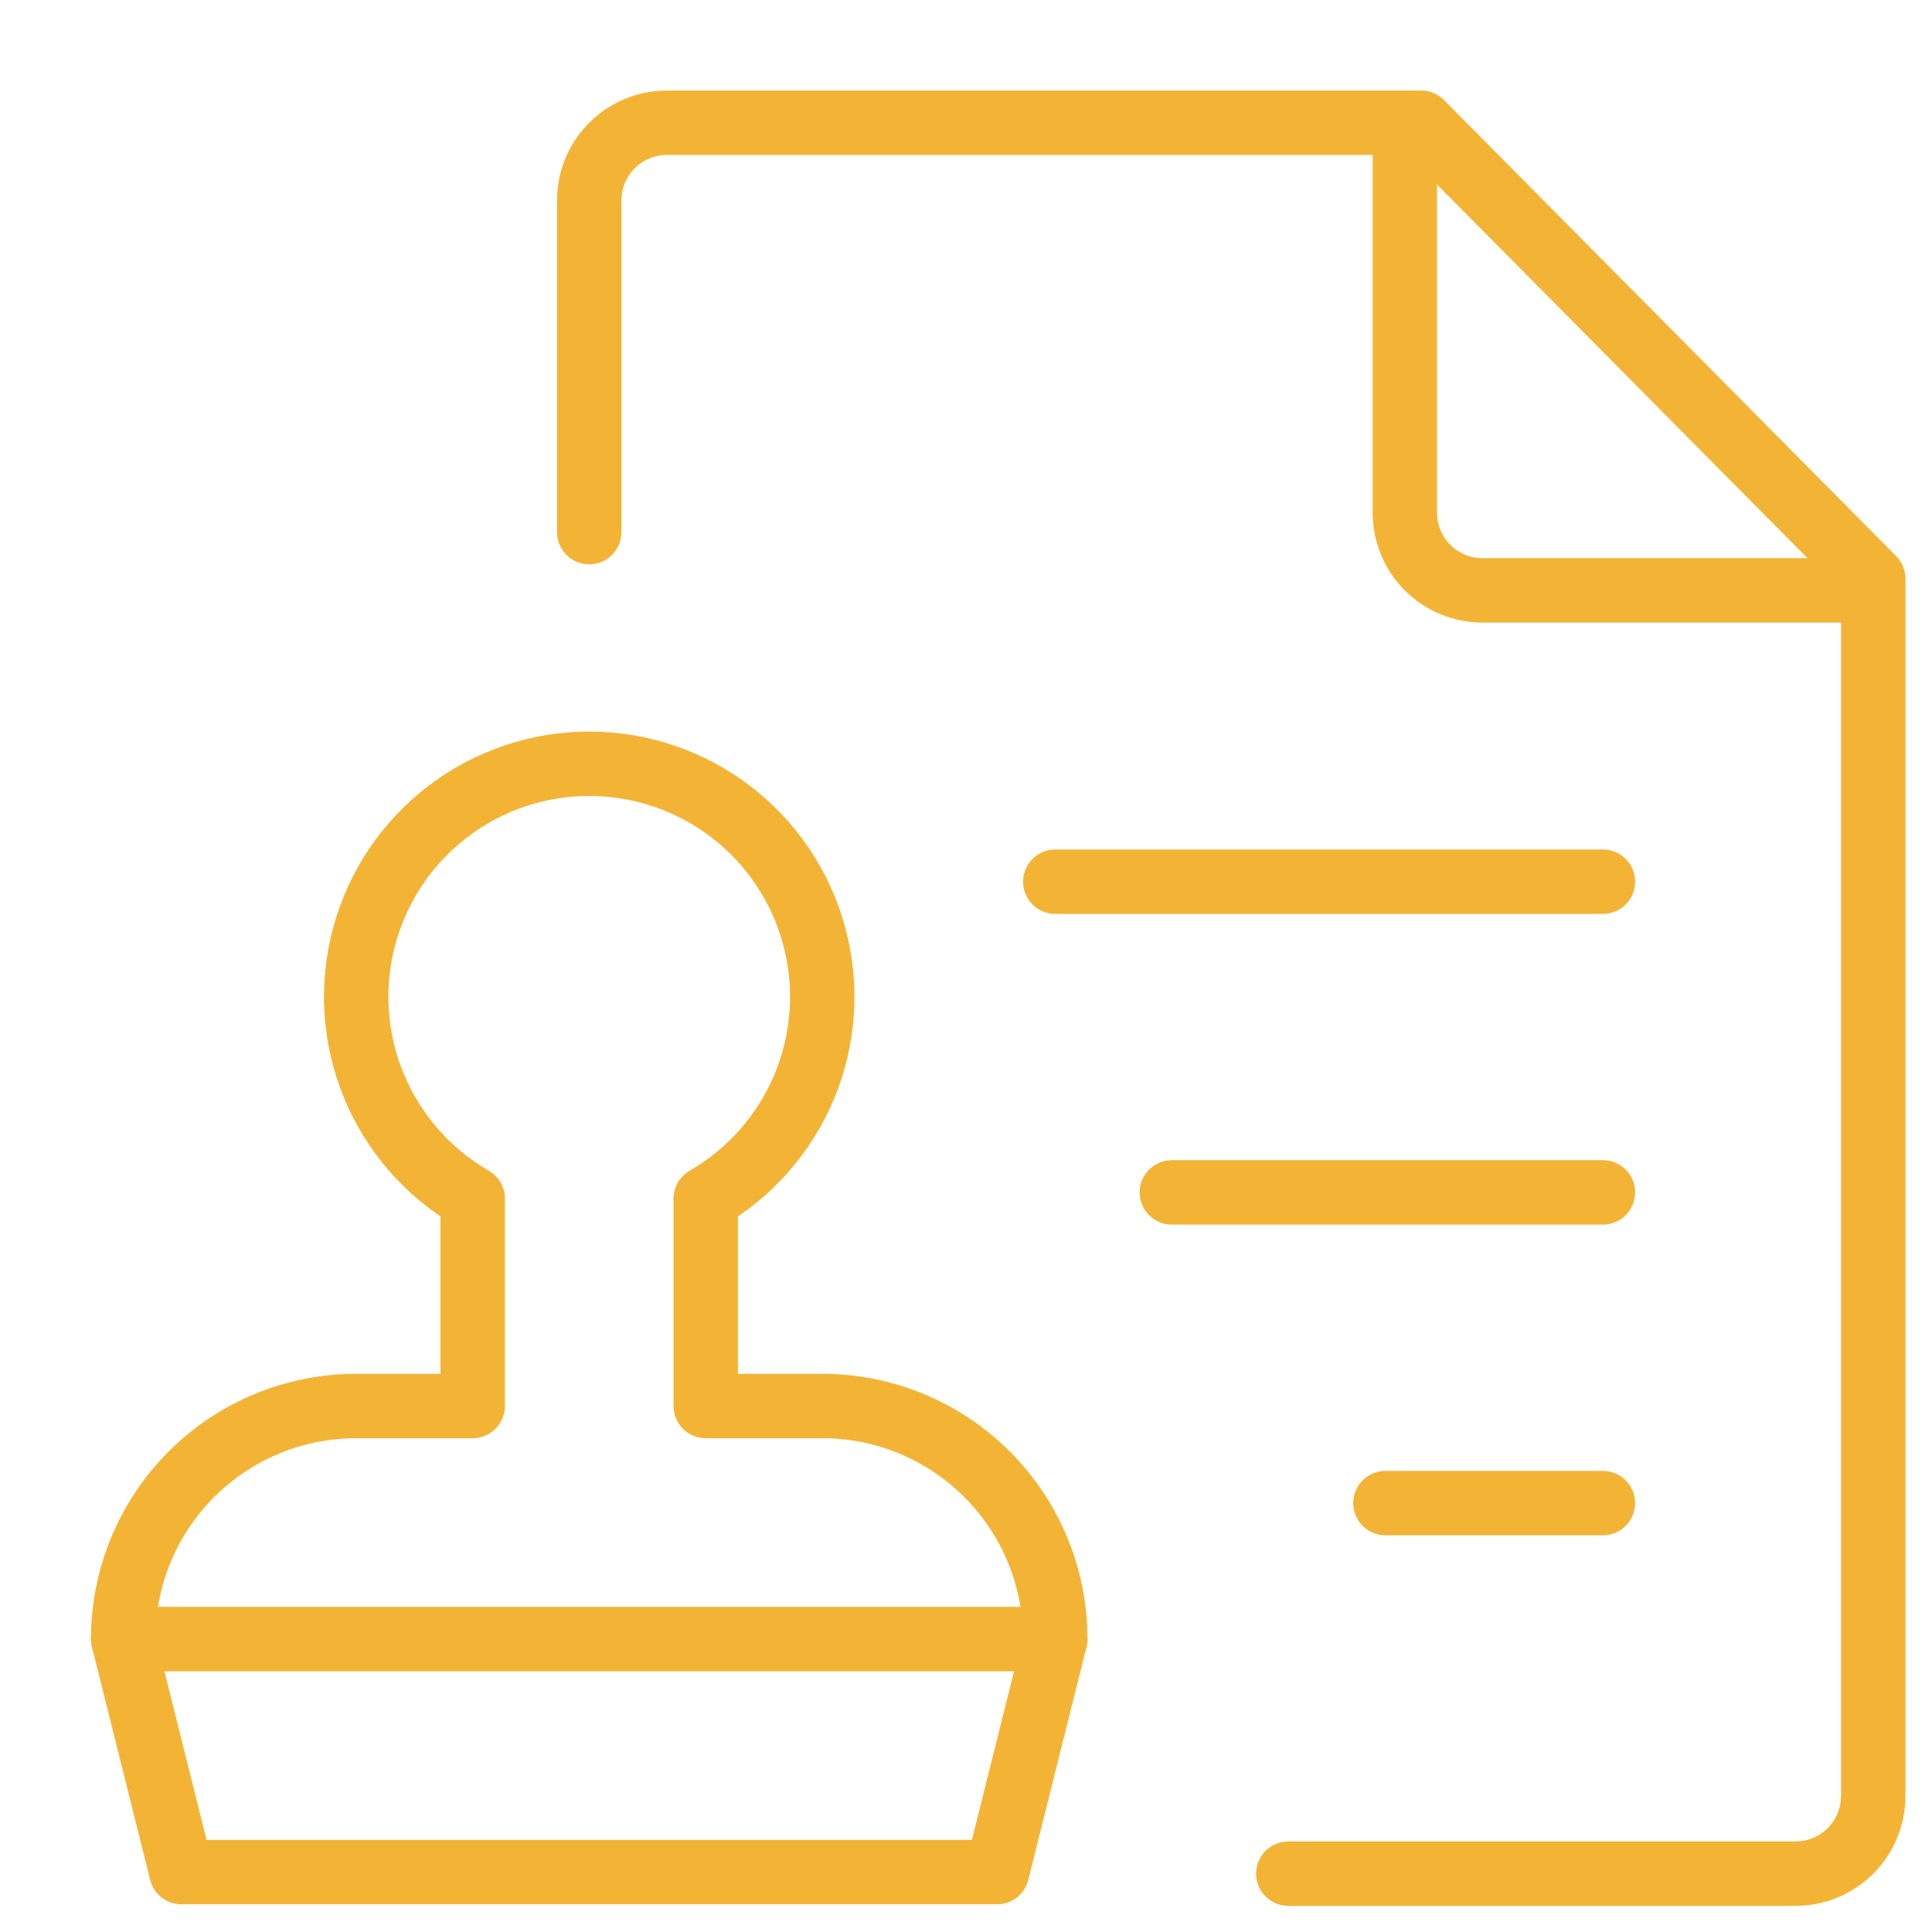 <?xml version="1.0" encoding="UTF-8"?> <svg xmlns="http://www.w3.org/2000/svg" viewBox="0 0 60.00 60.00" data-guides="{&quot;vertical&quot;:[],&quot;horizontal&quot;:[]}"><defs></defs><path fill="none" stroke="#f3b436" fill-opacity="1" stroke-width="2" stroke-opacity="1" color="rgb(51, 51, 51)" stroke-linecap="round" stroke-linejoin="round" id="tSvg5ee5793323" title="Path 89" d="M18.299 16.526C18.299 13.092 18.299 9.659 18.299 6.225C18.299 5.585 18.553 4.971 19.005 4.519C19.458 4.067 20.071 3.812 20.711 3.812C28.519 3.812 36.327 3.812 44.135 3.812C48.815 8.533 53.495 13.253 58.175 17.973C58.175 30.574 58.175 43.175 58.175 55.775C58.175 56.415 57.921 57.029 57.469 57.481C57.016 57.933 56.403 58.188 55.763 58.188C50.512 58.188 45.261 58.188 40.01 58.188"></path><path fill="none" stroke="#f3b436" fill-opacity="1" stroke-width="2" stroke-opacity="1" color="rgb(51, 51, 51)" stroke-linecap="round" stroke-linejoin="round" id="tSvg15f73e8b2e2" title="Path 90" d="M43.629 3.861C43.629 7.881 43.629 11.902 43.629 15.923C43.629 16.563 43.883 17.176 44.335 17.629C44.788 18.081 45.401 18.335 46.041 18.335C50.062 18.335 54.083 18.335 58.103 18.335"></path><path fill="none" stroke="#f3b436" fill-opacity="1" stroke-width="2" stroke-opacity="1" color="rgb(51, 51, 51)" stroke-linecap="round" stroke-linejoin="round" id="tSvg1f9a16be71" title="Path 91" d="M49.78 27.382C44.111 27.382 38.442 27.382 32.773 27.382"></path><path fill="none" stroke="#f3b436" fill-opacity="1" stroke-width="2" stroke-opacity="1" color="rgb(51, 51, 51)" stroke-linecap="round" stroke-linejoin="round" id="tSvg17271432a85" title="Path 92" d="M49.78 46.68C47.529 46.68 45.277 46.68 43.026 46.68"></path><path fill="none" stroke="#f3b436" fill-opacity="1" stroke-width="2" stroke-opacity="1" color="rgb(51, 51, 51)" stroke-linecap="round" stroke-linejoin="round" id="tSvg29454a33e0" title="Path 93" d="M49.78 37.031C45.318 37.031 40.855 37.031 36.392 37.031"></path><path fill="none" stroke="#f3b436" fill-opacity="1" stroke-width="2" stroke-opacity="1" color="rgb(51, 51, 51)" stroke-linecap="round" stroke-linejoin="round" id="tSvg105c5ac1f8a" title="Path 94" d="M3.825 50.902C4.428 53.315 5.031 55.727 5.634 58.139C14.077 58.139 22.52 58.139 30.964 58.139C31.567 55.727 32.17 53.315 32.773 50.902"></path><path fill="none" stroke="#f3b436" fill-opacity="1" stroke-width="2" stroke-opacity="1" color="rgb(51, 51, 51)" stroke-linecap="round" stroke-linejoin="round" id="tSvg1943b14e885" title="Path 95" d="M25.536 43.665C24.33 43.665 23.124 43.665 21.917 43.665C21.917 41.518 21.917 39.371 21.917 37.224C23.297 36.427 24.375 35.198 24.985 33.726C25.595 32.254 25.702 30.622 25.289 29.083C24.877 27.544 23.968 26.185 22.705 25.215C21.441 24.245 19.892 23.719 18.299 23.719C16.706 23.719 15.157 24.245 13.893 25.215C12.629 26.185 11.721 27.544 11.308 29.083C10.896 30.622 11.003 32.254 11.613 33.726C12.222 35.198 13.301 36.427 14.68 37.224C14.68 39.371 14.68 41.518 14.68 43.665C13.474 43.665 12.268 43.665 11.062 43.665C9.142 43.665 7.301 44.428 5.944 45.785C4.587 47.142 3.825 48.983 3.825 50.902C13.474 50.902 23.124 50.902 32.773 50.902C32.773 48.983 32.011 47.142 30.653 45.785C29.296 44.428 27.456 43.665 25.536 43.665Z"></path></svg> 